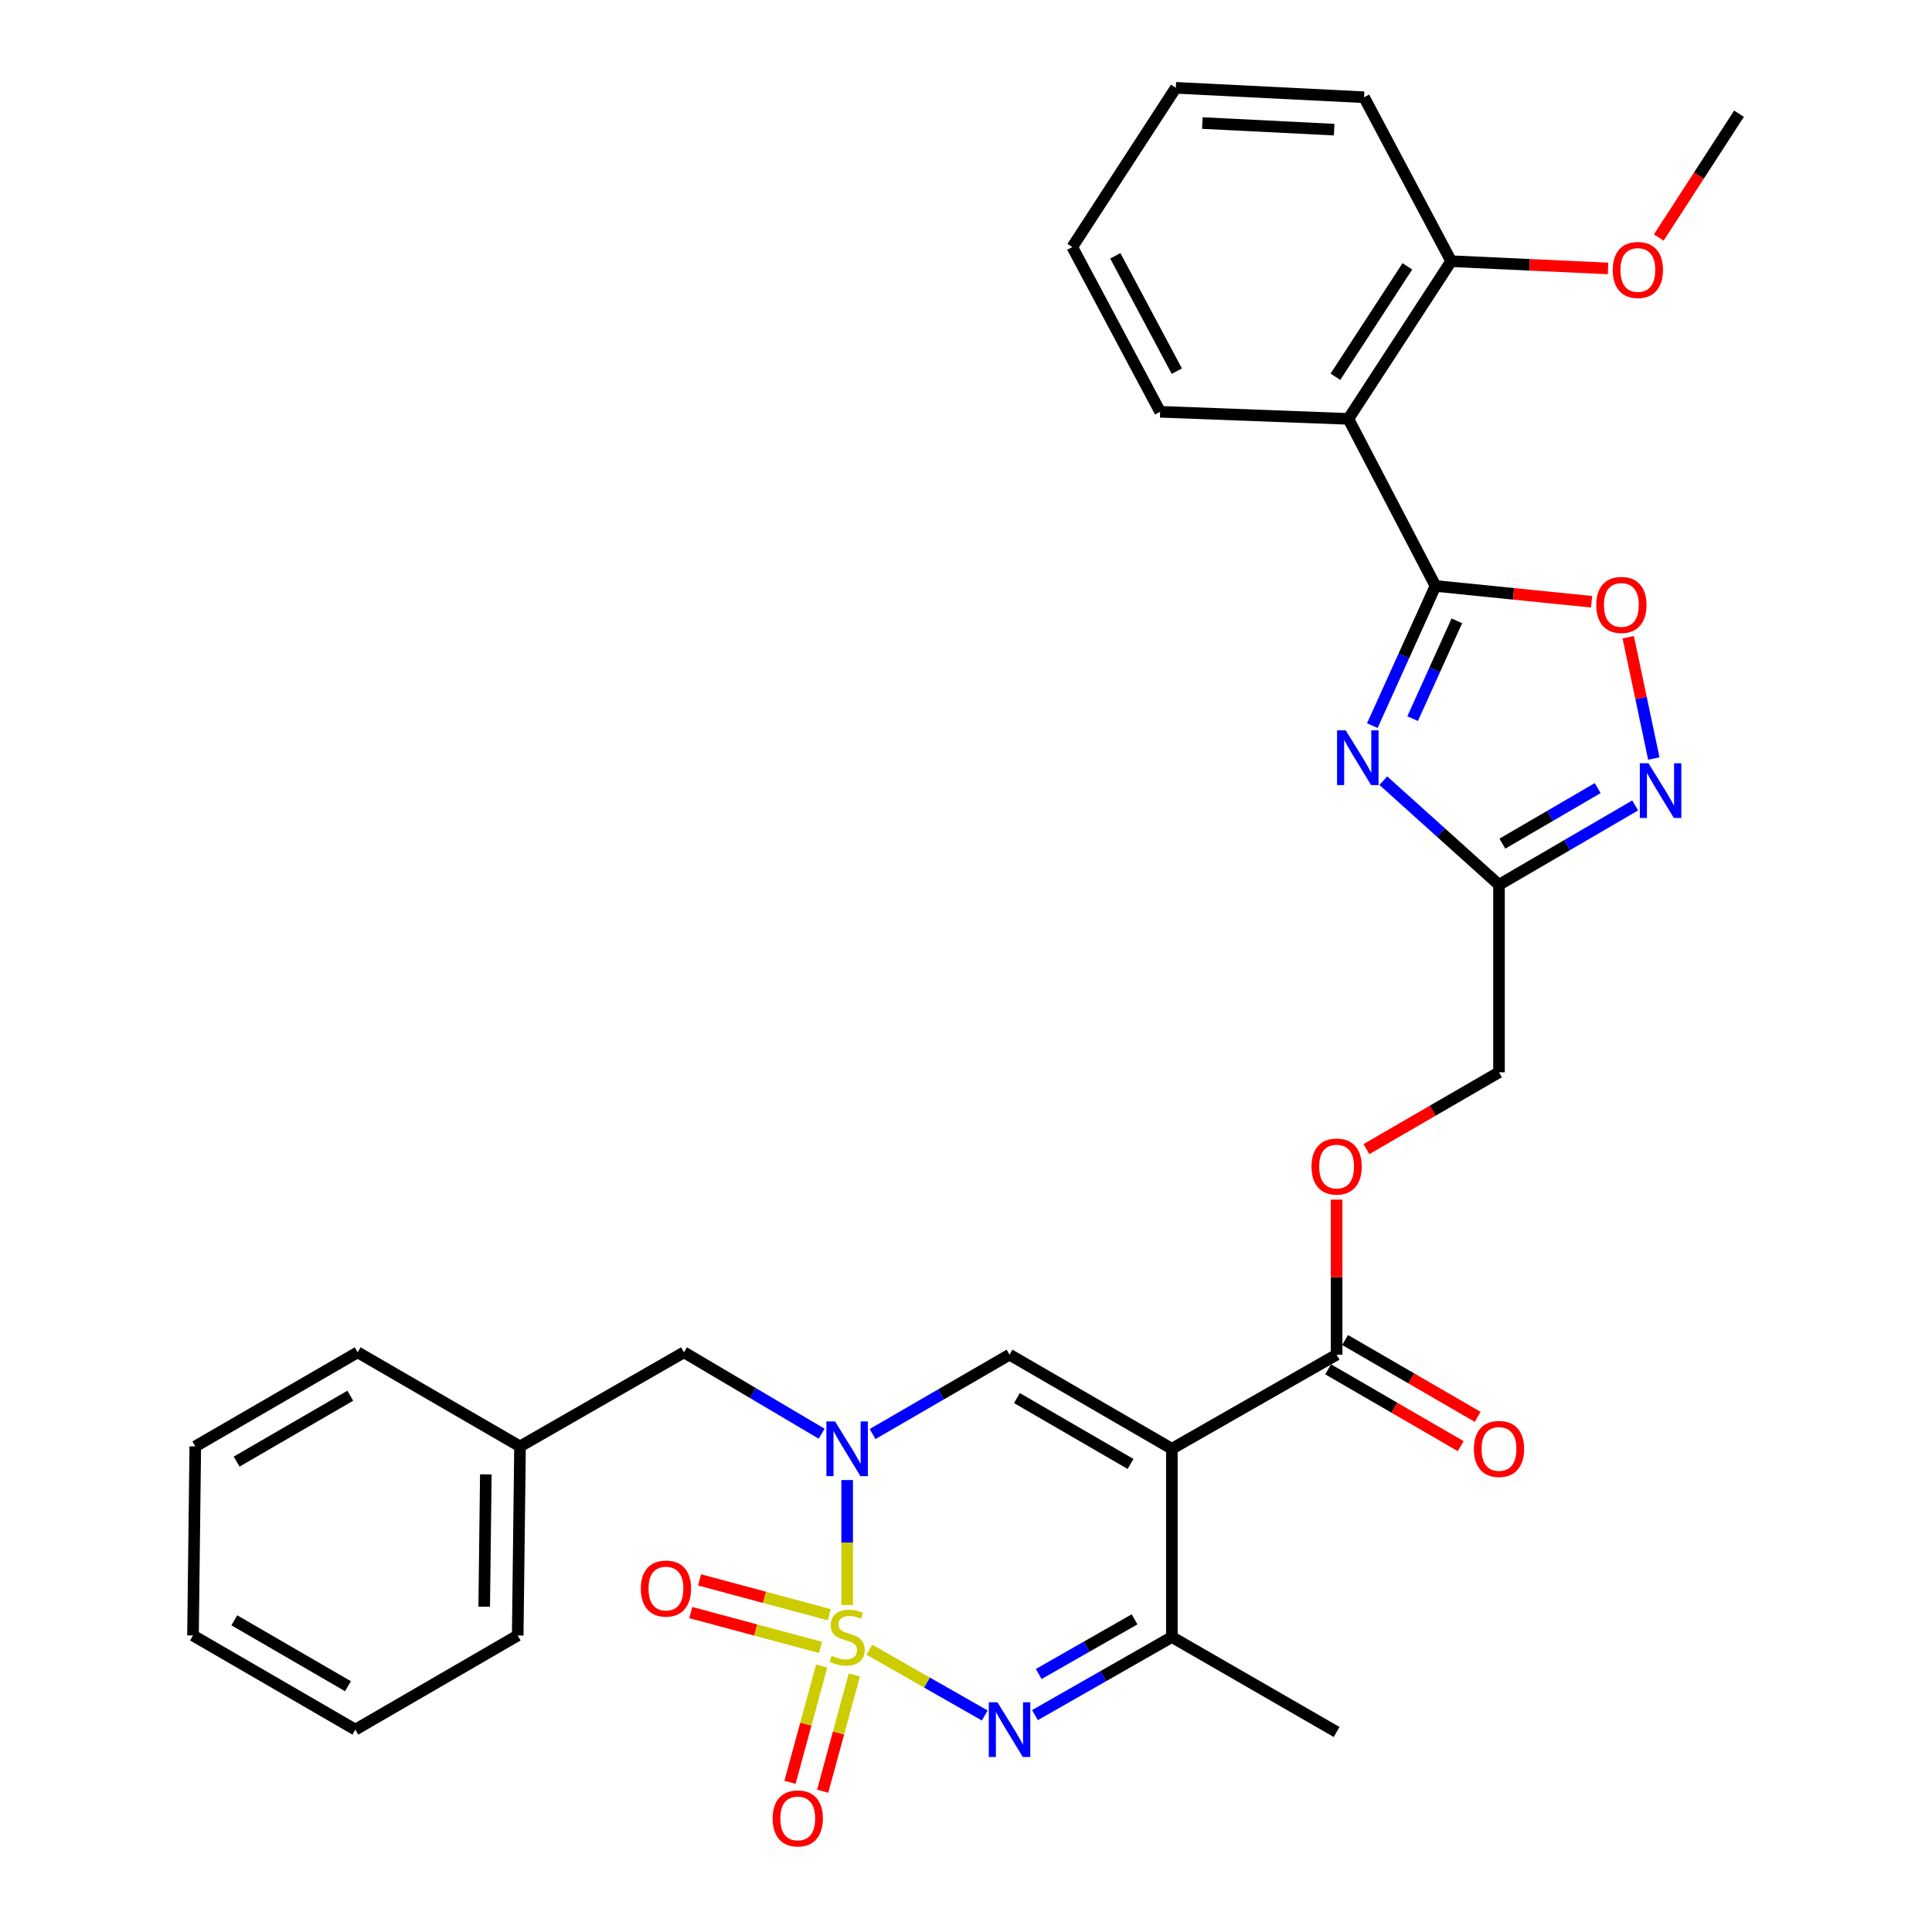 <?xml version='1.0' encoding='iso-8859-1'?>
<svg version='1.1' baseProfile='full'
              xmlns='http://www.w3.org/2000/svg'
                      xmlns:rdkit='http://www.rdkit.org/xml'
                      xmlns:xlink='http://www.w3.org/1999/xlink'
                  xml:space='preserve'
width='1000px' height='1000px' viewBox='0 0 1000 1000'>
<!-- END OF HEADER -->
<rect style='opacity:1.0;fill:#FFFFFF;stroke:none' width='1000' height='1000' x='0' y='0'> </rect>
<path class='bond-0' d='M 438.478,830.763 L 438.478,798.415' style='fill:none;fill-rule:evenodd;stroke:#CCCC00;stroke-width:6px;stroke-linecap:butt;stroke-linejoin:miter;stroke-opacity:1' />
<path class='bond-0' d='M 438.478,798.415 L 438.478,766.067' style='fill:none;fill-rule:evenodd;stroke:#0000FF;stroke-width:6px;stroke-linecap:butt;stroke-linejoin:miter;stroke-opacity:1' />
<path class='bond-2' d='M 449.977,853.876 L 479.842,870.906' style='fill:none;fill-rule:evenodd;stroke:#CCCC00;stroke-width:6px;stroke-linecap:butt;stroke-linejoin:miter;stroke-opacity:1' />
<path class='bond-2' d='M 479.842,870.906 L 509.707,887.936' style='fill:none;fill-rule:evenodd;stroke:#0000FF;stroke-width:6px;stroke-linecap:butt;stroke-linejoin:miter;stroke-opacity:1' />
<path class='bond-12' d='M 429.241,835.769 L 395.668,826.761' style='fill:none;fill-rule:evenodd;stroke:#CCCC00;stroke-width:6px;stroke-linecap:butt;stroke-linejoin:miter;stroke-opacity:1' />
<path class='bond-12' d='M 395.668,826.761 L 362.095,817.752' style='fill:none;fill-rule:evenodd;stroke:#FF0000;stroke-width:6px;stroke-linecap:butt;stroke-linejoin:miter;stroke-opacity:1' />
<path class='bond-12' d='M 424.7,852.692 L 391.127,843.684' style='fill:none;fill-rule:evenodd;stroke:#CCCC00;stroke-width:6px;stroke-linecap:butt;stroke-linejoin:miter;stroke-opacity:1' />
<path class='bond-12' d='M 391.127,843.684 L 357.554,834.676' style='fill:none;fill-rule:evenodd;stroke:#FF0000;stroke-width:6px;stroke-linecap:butt;stroke-linejoin:miter;stroke-opacity:1' />
<path class='bond-13' d='M 425.308,862.326 L 417.106,892.425' style='fill:none;fill-rule:evenodd;stroke:#CCCC00;stroke-width:6px;stroke-linecap:butt;stroke-linejoin:miter;stroke-opacity:1' />
<path class='bond-13' d='M 417.106,892.425 L 408.904,922.525' style='fill:none;fill-rule:evenodd;stroke:#FF0000;stroke-width:6px;stroke-linecap:butt;stroke-linejoin:miter;stroke-opacity:1' />
<path class='bond-13' d='M 442.214,866.932 L 434.012,897.032' style='fill:none;fill-rule:evenodd;stroke:#CCCC00;stroke-width:6px;stroke-linecap:butt;stroke-linejoin:miter;stroke-opacity:1' />
<path class='bond-13' d='M 434.012,897.032 L 425.81,927.131' style='fill:none;fill-rule:evenodd;stroke:#FF0000;stroke-width:6px;stroke-linecap:butt;stroke-linejoin:miter;stroke-opacity:1' />
<path class='bond-5' d='M 451.646,742.254 L 487.091,721.714' style='fill:none;fill-rule:evenodd;stroke:#0000FF;stroke-width:6px;stroke-linecap:butt;stroke-linejoin:miter;stroke-opacity:1' />
<path class='bond-5' d='M 487.091,721.714 L 522.535,701.174' style='fill:none;fill-rule:evenodd;stroke:#000000;stroke-width:6px;stroke-linecap:butt;stroke-linejoin:miter;stroke-opacity:1' />
<path class='bond-14' d='M 425.285,742.085 L 389.658,721.021' style='fill:none;fill-rule:evenodd;stroke:#0000FF;stroke-width:6px;stroke-linecap:butt;stroke-linejoin:miter;stroke-opacity:1' />
<path class='bond-14' d='M 389.658,721.021 L 354.03,699.957' style='fill:none;fill-rule:evenodd;stroke:#000000;stroke-width:6px;stroke-linecap:butt;stroke-linejoin:miter;stroke-opacity:1' />
<path class='bond-1' d='M 606.554,749.885 L 606.554,847.318' style='fill:none;fill-rule:evenodd;stroke:#000000;stroke-width:6px;stroke-linecap:butt;stroke-linejoin:miter;stroke-opacity:1' />
<path class='bond-11' d='M 606.554,749.885 L 691.829,701.174' style='fill:none;fill-rule:evenodd;stroke:#000000;stroke-width:6px;stroke-linecap:butt;stroke-linejoin:miter;stroke-opacity:1' />
<path class='bond-32' d='M 606.554,749.885 L 522.535,701.174' style='fill:none;fill-rule:evenodd;stroke:#000000;stroke-width:6px;stroke-linecap:butt;stroke-linejoin:miter;stroke-opacity:1' />
<path class='bond-32' d='M 585.163,757.737 L 526.35,723.639' style='fill:none;fill-rule:evenodd;stroke:#000000;stroke-width:6px;stroke-linecap:butt;stroke-linejoin:miter;stroke-opacity:1' />
<path class='bond-6' d='M 535.694,887.744 L 571.124,867.531' style='fill:none;fill-rule:evenodd;stroke:#0000FF;stroke-width:6px;stroke-linecap:butt;stroke-linejoin:miter;stroke-opacity:1' />
<path class='bond-6' d='M 571.124,867.531 L 606.554,847.318' style='fill:none;fill-rule:evenodd;stroke:#000000;stroke-width:6px;stroke-linecap:butt;stroke-linejoin:miter;stroke-opacity:1' />
<path class='bond-6' d='M 537.64,866.461 L 562.441,852.312' style='fill:none;fill-rule:evenodd;stroke:#0000FF;stroke-width:6px;stroke-linecap:butt;stroke-linejoin:miter;stroke-opacity:1' />
<path class='bond-6' d='M 562.441,852.312 L 587.242,838.163' style='fill:none;fill-rule:evenodd;stroke:#000000;stroke-width:6px;stroke-linecap:butt;stroke-linejoin:miter;stroke-opacity:1' />
<path class='bond-3' d='M 715.998,404.069 L 745.937,431.017' style='fill:none;fill-rule:evenodd;stroke:#0000FF;stroke-width:6px;stroke-linecap:butt;stroke-linejoin:miter;stroke-opacity:1' />
<path class='bond-3' d='M 745.937,431.017 L 775.877,457.966' style='fill:none;fill-rule:evenodd;stroke:#000000;stroke-width:6px;stroke-linecap:butt;stroke-linejoin:miter;stroke-opacity:1' />
<path class='bond-4' d='M 710.306,375.59 L 726.655,339.437' style='fill:none;fill-rule:evenodd;stroke:#0000FF;stroke-width:6px;stroke-linecap:butt;stroke-linejoin:miter;stroke-opacity:1' />
<path class='bond-4' d='M 726.655,339.437 L 743.003,303.284' style='fill:none;fill-rule:evenodd;stroke:#000000;stroke-width:6px;stroke-linecap:butt;stroke-linejoin:miter;stroke-opacity:1' />
<path class='bond-4' d='M 731.176,371.964 L 742.62,346.657' style='fill:none;fill-rule:evenodd;stroke:#0000FF;stroke-width:6px;stroke-linecap:butt;stroke-linejoin:miter;stroke-opacity:1' />
<path class='bond-4' d='M 742.62,346.657 L 754.065,321.349' style='fill:none;fill-rule:evenodd;stroke:#000000;stroke-width:6px;stroke-linecap:butt;stroke-linejoin:miter;stroke-opacity:1' />
<path class='bond-9' d='M 743.003,303.284 L 697.913,216.812' style='fill:none;fill-rule:evenodd;stroke:#000000;stroke-width:6px;stroke-linecap:butt;stroke-linejoin:miter;stroke-opacity:1' />
<path class='bond-34' d='M 743.003,303.284 L 783.403,307.375' style='fill:none;fill-rule:evenodd;stroke:#000000;stroke-width:6px;stroke-linecap:butt;stroke-linejoin:miter;stroke-opacity:1' />
<path class='bond-34' d='M 783.403,307.375 L 823.802,311.467' style='fill:none;fill-rule:evenodd;stroke:#FF0000;stroke-width:6px;stroke-linecap:butt;stroke-linejoin:miter;stroke-opacity:1' />
<path class='bond-22' d='M 606.554,847.318 L 691.829,896.468' style='fill:none;fill-rule:evenodd;stroke:#000000;stroke-width:6px;stroke-linecap:butt;stroke-linejoin:miter;stroke-opacity:1' />
<path class='bond-7' d='M 775.877,457.966 L 775.877,555.009' style='fill:none;fill-rule:evenodd;stroke:#000000;stroke-width:6px;stroke-linecap:butt;stroke-linejoin:miter;stroke-opacity:1' />
<path class='bond-8' d='M 775.877,457.966 L 811.117,437.434' style='fill:none;fill-rule:evenodd;stroke:#000000;stroke-width:6px;stroke-linecap:butt;stroke-linejoin:miter;stroke-opacity:1' />
<path class='bond-8' d='M 811.117,437.434 L 846.356,416.902' style='fill:none;fill-rule:evenodd;stroke:#0000FF;stroke-width:6px;stroke-linecap:butt;stroke-linejoin:miter;stroke-opacity:1' />
<path class='bond-8' d='M 777.628,436.666 L 802.296,422.294' style='fill:none;fill-rule:evenodd;stroke:#000000;stroke-width:6px;stroke-linecap:butt;stroke-linejoin:miter;stroke-opacity:1' />
<path class='bond-8' d='M 802.296,422.294 L 826.963,407.922' style='fill:none;fill-rule:evenodd;stroke:#0000FF;stroke-width:6px;stroke-linecap:butt;stroke-linejoin:miter;stroke-opacity:1' />
<path class='bond-10' d='M 856.01,392.616 L 849.387,361.219' style='fill:none;fill-rule:evenodd;stroke:#0000FF;stroke-width:6px;stroke-linecap:butt;stroke-linejoin:miter;stroke-opacity:1' />
<path class='bond-10' d='M 849.387,361.219 L 842.763,329.822' style='fill:none;fill-rule:evenodd;stroke:#FF0000;stroke-width:6px;stroke-linecap:butt;stroke-linejoin:miter;stroke-opacity:1' />
<path class='bond-16' d='M 697.913,216.812 L 751.112,135.188' style='fill:none;fill-rule:evenodd;stroke:#000000;stroke-width:6px;stroke-linecap:butt;stroke-linejoin:miter;stroke-opacity:1' />
<path class='bond-16' d='M 691.213,195.001 L 728.453,137.864' style='fill:none;fill-rule:evenodd;stroke:#000000;stroke-width:6px;stroke-linecap:butt;stroke-linejoin:miter;stroke-opacity:1' />
<path class='bond-20' d='M 697.913,216.812 L 600.48,213.142' style='fill:none;fill-rule:evenodd;stroke:#000000;stroke-width:6px;stroke-linecap:butt;stroke-linejoin:miter;stroke-opacity:1' />
<path class='bond-15' d='M 691.829,701.174 L 691.829,661.045' style='fill:none;fill-rule:evenodd;stroke:#000000;stroke-width:6px;stroke-linecap:butt;stroke-linejoin:miter;stroke-opacity:1' />
<path class='bond-15' d='M 691.829,661.045 L 691.829,620.917' style='fill:none;fill-rule:evenodd;stroke:#FF0000;stroke-width:6px;stroke-linecap:butt;stroke-linejoin:miter;stroke-opacity:1' />
<path class='bond-17' d='M 687.436,708.754 L 721.746,728.638' style='fill:none;fill-rule:evenodd;stroke:#000000;stroke-width:6px;stroke-linecap:butt;stroke-linejoin:miter;stroke-opacity:1' />
<path class='bond-17' d='M 721.746,728.638 L 756.055,748.523' style='fill:none;fill-rule:evenodd;stroke:#FF0000;stroke-width:6px;stroke-linecap:butt;stroke-linejoin:miter;stroke-opacity:1' />
<path class='bond-17' d='M 696.222,693.594 L 730.532,713.478' style='fill:none;fill-rule:evenodd;stroke:#000000;stroke-width:6px;stroke-linecap:butt;stroke-linejoin:miter;stroke-opacity:1' />
<path class='bond-17' d='M 730.532,713.478 L 764.842,733.363' style='fill:none;fill-rule:evenodd;stroke:#FF0000;stroke-width:6px;stroke-linecap:butt;stroke-linejoin:miter;stroke-opacity:1' />
<path class='bond-19' d='M 354.03,699.957 L 269.165,748.668' style='fill:none;fill-rule:evenodd;stroke:#000000;stroke-width:6px;stroke-linecap:butt;stroke-linejoin:miter;stroke-opacity:1' />
<path class='bond-18' d='M 707.258,594.779 L 741.567,574.894' style='fill:none;fill-rule:evenodd;stroke:#FF0000;stroke-width:6px;stroke-linecap:butt;stroke-linejoin:miter;stroke-opacity:1' />
<path class='bond-18' d='M 741.567,574.894 L 775.877,555.009' style='fill:none;fill-rule:evenodd;stroke:#000000;stroke-width:6px;stroke-linecap:butt;stroke-linejoin:miter;stroke-opacity:1' />
<path class='bond-21' d='M 751.112,135.188 L 791.721,137.065' style='fill:none;fill-rule:evenodd;stroke:#000000;stroke-width:6px;stroke-linecap:butt;stroke-linejoin:miter;stroke-opacity:1' />
<path class='bond-21' d='M 791.721,137.065 L 832.329,138.943' style='fill:none;fill-rule:evenodd;stroke:#FF0000;stroke-width:6px;stroke-linecap:butt;stroke-linejoin:miter;stroke-opacity:1' />
<path class='bond-23' d='M 751.112,135.188 L 706.041,50.332' style='fill:none;fill-rule:evenodd;stroke:#000000;stroke-width:6px;stroke-linecap:butt;stroke-linejoin:miter;stroke-opacity:1' />
<path class='bond-24' d='M 269.165,748.668 L 267.967,846.52' style='fill:none;fill-rule:evenodd;stroke:#000000;stroke-width:6px;stroke-linecap:butt;stroke-linejoin:miter;stroke-opacity:1' />
<path class='bond-24' d='M 251.464,763.132 L 250.626,831.628' style='fill:none;fill-rule:evenodd;stroke:#000000;stroke-width:6px;stroke-linecap:butt;stroke-linejoin:miter;stroke-opacity:1' />
<path class='bond-25' d='M 269.165,748.668 L 185.126,699.957' style='fill:none;fill-rule:evenodd;stroke:#000000;stroke-width:6px;stroke-linecap:butt;stroke-linejoin:miter;stroke-opacity:1' />
<path class='bond-27' d='M 600.48,213.142 L 555.01,127.877' style='fill:none;fill-rule:evenodd;stroke:#000000;stroke-width:6px;stroke-linecap:butt;stroke-linejoin:miter;stroke-opacity:1' />
<path class='bond-27' d='M 609.121,192.107 L 577.292,132.422' style='fill:none;fill-rule:evenodd;stroke:#000000;stroke-width:6px;stroke-linecap:butt;stroke-linejoin:miter;stroke-opacity:1' />
<path class='bond-26' d='M 858.586,122.929 L 879.348,90.889' style='fill:none;fill-rule:evenodd;stroke:#FF0000;stroke-width:6px;stroke-linecap:butt;stroke-linejoin:miter;stroke-opacity:1' />
<path class='bond-26' d='M 879.348,90.889 L 900.109,58.849' style='fill:none;fill-rule:evenodd;stroke:#000000;stroke-width:6px;stroke-linecap:butt;stroke-linejoin:miter;stroke-opacity:1' />
<path class='bond-35' d='M 706.041,50.332 L 608.599,45.455' style='fill:none;fill-rule:evenodd;stroke:#000000;stroke-width:6px;stroke-linecap:butt;stroke-linejoin:miter;stroke-opacity:1' />
<path class='bond-35' d='M 690.549,67.1 L 622.339,63.686' style='fill:none;fill-rule:evenodd;stroke:#000000;stroke-width:6px;stroke-linecap:butt;stroke-linejoin:miter;stroke-opacity:1' />
<path class='bond-29' d='M 267.967,846.52 L 183.929,895.251' style='fill:none;fill-rule:evenodd;stroke:#000000;stroke-width:6px;stroke-linecap:butt;stroke-linejoin:miter;stroke-opacity:1' />
<path class='bond-30' d='M 185.126,699.957 L 101.078,748.668' style='fill:none;fill-rule:evenodd;stroke:#000000;stroke-width:6px;stroke-linecap:butt;stroke-linejoin:miter;stroke-opacity:1' />
<path class='bond-30' d='M 181.305,722.424 L 122.472,756.522' style='fill:none;fill-rule:evenodd;stroke:#000000;stroke-width:6px;stroke-linecap:butt;stroke-linejoin:miter;stroke-opacity:1' />
<path class='bond-28' d='M 555.01,127.877 L 608.599,45.455' style='fill:none;fill-rule:evenodd;stroke:#000000;stroke-width:6px;stroke-linecap:butt;stroke-linejoin:miter;stroke-opacity:1' />
<path class='bond-33' d='M 183.929,895.251 L 99.891,846.52' style='fill:none;fill-rule:evenodd;stroke:#000000;stroke-width:6px;stroke-linecap:butt;stroke-linejoin:miter;stroke-opacity:1' />
<path class='bond-33' d='M 180.113,872.783 L 121.286,838.672' style='fill:none;fill-rule:evenodd;stroke:#000000;stroke-width:6px;stroke-linecap:butt;stroke-linejoin:miter;stroke-opacity:1' />
<path class='bond-31' d='M 101.078,748.668 L 99.891,846.52' style='fill:none;fill-rule:evenodd;stroke:#000000;stroke-width:6px;stroke-linecap:butt;stroke-linejoin:miter;stroke-opacity:1' />
<path  class='atom-0' d='M 430.478 857.038
Q 430.798 857.158, 432.118 857.718
Q 433.438 858.278, 434.878 858.638
Q 436.358 858.958, 437.798 858.958
Q 440.478 858.958, 442.038 857.678
Q 443.598 856.358, 443.598 854.078
Q 443.598 852.518, 442.798 851.558
Q 442.038 850.598, 440.838 850.078
Q 439.638 849.558, 437.638 848.958
Q 435.118 848.198, 433.598 847.478
Q 432.118 846.758, 431.038 845.238
Q 429.998 843.718, 429.998 841.158
Q 429.998 837.598, 432.398 835.398
Q 434.838 833.198, 439.638 833.198
Q 442.918 833.198, 446.638 834.758
L 445.718 837.838
Q 442.318 836.438, 439.758 836.438
Q 436.998 836.438, 435.478 837.598
Q 433.958 838.718, 433.998 840.678
Q 433.998 842.198, 434.758 843.118
Q 435.558 844.038, 436.678 844.558
Q 437.838 845.078, 439.758 845.678
Q 442.318 846.478, 443.838 847.278
Q 445.358 848.078, 446.438 849.718
Q 447.558 851.318, 447.558 854.078
Q 447.558 857.998, 444.918 860.118
Q 442.318 862.198, 437.958 862.198
Q 435.438 862.198, 433.518 861.638
Q 431.638 861.118, 429.398 860.198
L 430.478 857.038
' fill='#CCCC00'/>
<path  class='atom-1' d='M 432.218 735.725
L 441.498 750.725
Q 442.418 752.205, 443.898 754.885
Q 445.378 757.565, 445.458 757.725
L 445.458 735.725
L 449.218 735.725
L 449.218 764.045
L 445.338 764.045
L 435.378 747.645
Q 434.218 745.725, 432.978 743.525
Q 431.778 741.325, 431.418 740.645
L 431.418 764.045
L 427.738 764.045
L 427.738 735.725
L 432.218 735.725
' fill='#0000FF'/>
<path  class='atom-3' d='M 516.275 881.091
L 525.555 896.091
Q 526.475 897.571, 527.955 900.251
Q 529.435 902.931, 529.515 903.091
L 529.515 881.091
L 533.275 881.091
L 533.275 909.411
L 529.395 909.411
L 519.435 893.011
Q 518.275 891.091, 517.035 888.891
Q 515.835 886.691, 515.475 886.011
L 515.475 909.411
L 511.795 909.411
L 511.795 881.091
L 516.275 881.091
' fill='#0000FF'/>
<path  class='atom-4' d='M 696.54 378.029
L 705.82 393.029
Q 706.74 394.509, 708.22 397.189
Q 709.7 399.869, 709.78 400.029
L 709.78 378.029
L 713.54 378.029
L 713.54 406.349
L 709.66 406.349
L 699.7 389.949
Q 698.54 388.029, 697.3 385.829
Q 696.1 383.629, 695.74 382.949
L 695.74 406.349
L 692.06 406.349
L 692.06 378.029
L 696.54 378.029
' fill='#0000FF'/>
<path  class='atom-9' d='M 853.256 395.075
L 862.536 410.075
Q 863.456 411.555, 864.936 414.235
Q 866.416 416.915, 866.496 417.075
L 866.496 395.075
L 870.256 395.075
L 870.256 423.395
L 866.376 423.395
L 856.416 406.995
Q 855.256 405.075, 854.016 402.875
Q 852.816 400.675, 852.456 399.995
L 852.456 423.395
L 848.776 423.395
L 848.776 395.075
L 853.256 395.075
' fill='#0000FF'/>
<path  class='atom-11' d='M 826.22 313.108
Q 826.22 306.308, 829.58 302.508
Q 832.94 298.708, 839.22 298.708
Q 845.5 298.708, 848.86 302.508
Q 852.22 306.308, 852.22 313.108
Q 852.22 319.988, 848.82 323.908
Q 845.42 327.788, 839.22 327.788
Q 832.98 327.788, 829.58 323.908
Q 826.22 320.028, 826.22 313.108
M 839.22 324.588
Q 843.54 324.588, 845.86 321.708
Q 848.22 318.788, 848.22 313.108
Q 848.22 307.548, 845.86 304.748
Q 843.54 301.908, 839.22 301.908
Q 834.9 301.908, 832.54 304.708
Q 830.22 307.508, 830.22 313.108
Q 830.22 318.828, 832.54 321.708
Q 834.9 324.588, 839.22 324.588
' fill='#FF0000'/>
<path  class='atom-13' d='M 331.695 822.235
Q 331.695 815.435, 335.055 811.635
Q 338.415 807.835, 344.695 807.835
Q 350.975 807.835, 354.335 811.635
Q 357.695 815.435, 357.695 822.235
Q 357.695 829.115, 354.295 833.035
Q 350.895 836.915, 344.695 836.915
Q 338.455 836.915, 335.055 833.035
Q 331.695 829.155, 331.695 822.235
M 344.695 833.715
Q 349.015 833.715, 351.335 830.835
Q 353.695 827.915, 353.695 822.235
Q 353.695 816.675, 351.335 813.875
Q 349.015 811.035, 344.695 811.035
Q 340.375 811.035, 338.015 813.835
Q 335.695 816.635, 335.695 822.235
Q 335.695 827.955, 338.015 830.835
Q 340.375 833.715, 344.695 833.715
' fill='#FF0000'/>
<path  class='atom-14' d='M 399.915 941.21
Q 399.915 934.41, 403.275 930.61
Q 406.635 926.81, 412.915 926.81
Q 419.195 926.81, 422.555 930.61
Q 425.915 934.41, 425.915 941.21
Q 425.915 948.09, 422.515 952.01
Q 419.115 955.89, 412.915 955.89
Q 406.675 955.89, 403.275 952.01
Q 399.915 948.13, 399.915 941.21
M 412.915 952.69
Q 417.235 952.69, 419.555 949.81
Q 421.915 946.89, 421.915 941.21
Q 421.915 935.65, 419.555 932.85
Q 417.235 930.01, 412.915 930.01
Q 408.595 930.01, 406.235 932.81
Q 403.915 935.61, 403.915 941.21
Q 403.915 946.93, 406.235 949.81
Q 408.595 952.69, 412.915 952.69
' fill='#FF0000'/>
<path  class='atom-16' d='M 678.829 603.801
Q 678.829 597.001, 682.189 593.201
Q 685.549 589.401, 691.829 589.401
Q 698.109 589.401, 701.469 593.201
Q 704.829 597.001, 704.829 603.801
Q 704.829 610.681, 701.429 614.601
Q 698.029 618.481, 691.829 618.481
Q 685.589 618.481, 682.189 614.601
Q 678.829 610.721, 678.829 603.801
M 691.829 615.281
Q 696.149 615.281, 698.469 612.401
Q 700.829 609.481, 700.829 603.801
Q 700.829 598.241, 698.469 595.441
Q 696.149 592.601, 691.829 592.601
Q 687.509 592.601, 685.149 595.401
Q 682.829 598.201, 682.829 603.801
Q 682.829 609.521, 685.149 612.401
Q 687.509 615.281, 691.829 615.281
' fill='#FF0000'/>
<path  class='atom-18' d='M 762.877 749.965
Q 762.877 743.165, 766.237 739.365
Q 769.597 735.565, 775.877 735.565
Q 782.157 735.565, 785.517 739.365
Q 788.877 743.165, 788.877 749.965
Q 788.877 756.845, 785.477 760.765
Q 782.077 764.645, 775.877 764.645
Q 769.637 764.645, 766.237 760.765
Q 762.877 756.885, 762.877 749.965
M 775.877 761.445
Q 780.197 761.445, 782.517 758.565
Q 784.877 755.645, 784.877 749.965
Q 784.877 744.405, 782.517 741.605
Q 780.197 738.765, 775.877 738.765
Q 771.557 738.765, 769.197 741.565
Q 766.877 744.365, 766.877 749.965
Q 766.877 755.685, 769.197 758.565
Q 771.557 761.445, 775.877 761.445
' fill='#FF0000'/>
<path  class='atom-22' d='M 834.747 139.736
Q 834.747 132.936, 838.107 129.136
Q 841.467 125.336, 847.747 125.336
Q 854.027 125.336, 857.387 129.136
Q 860.747 132.936, 860.747 139.736
Q 860.747 146.616, 857.347 150.536
Q 853.947 154.416, 847.747 154.416
Q 841.507 154.416, 838.107 150.536
Q 834.747 146.656, 834.747 139.736
M 847.747 151.216
Q 852.067 151.216, 854.387 148.336
Q 856.747 145.416, 856.747 139.736
Q 856.747 134.176, 854.387 131.376
Q 852.067 128.536, 847.747 128.536
Q 843.427 128.536, 841.067 131.336
Q 838.747 134.136, 838.747 139.736
Q 838.747 145.456, 841.067 148.336
Q 843.427 151.216, 847.747 151.216
' fill='#FF0000'/>
</svg>
